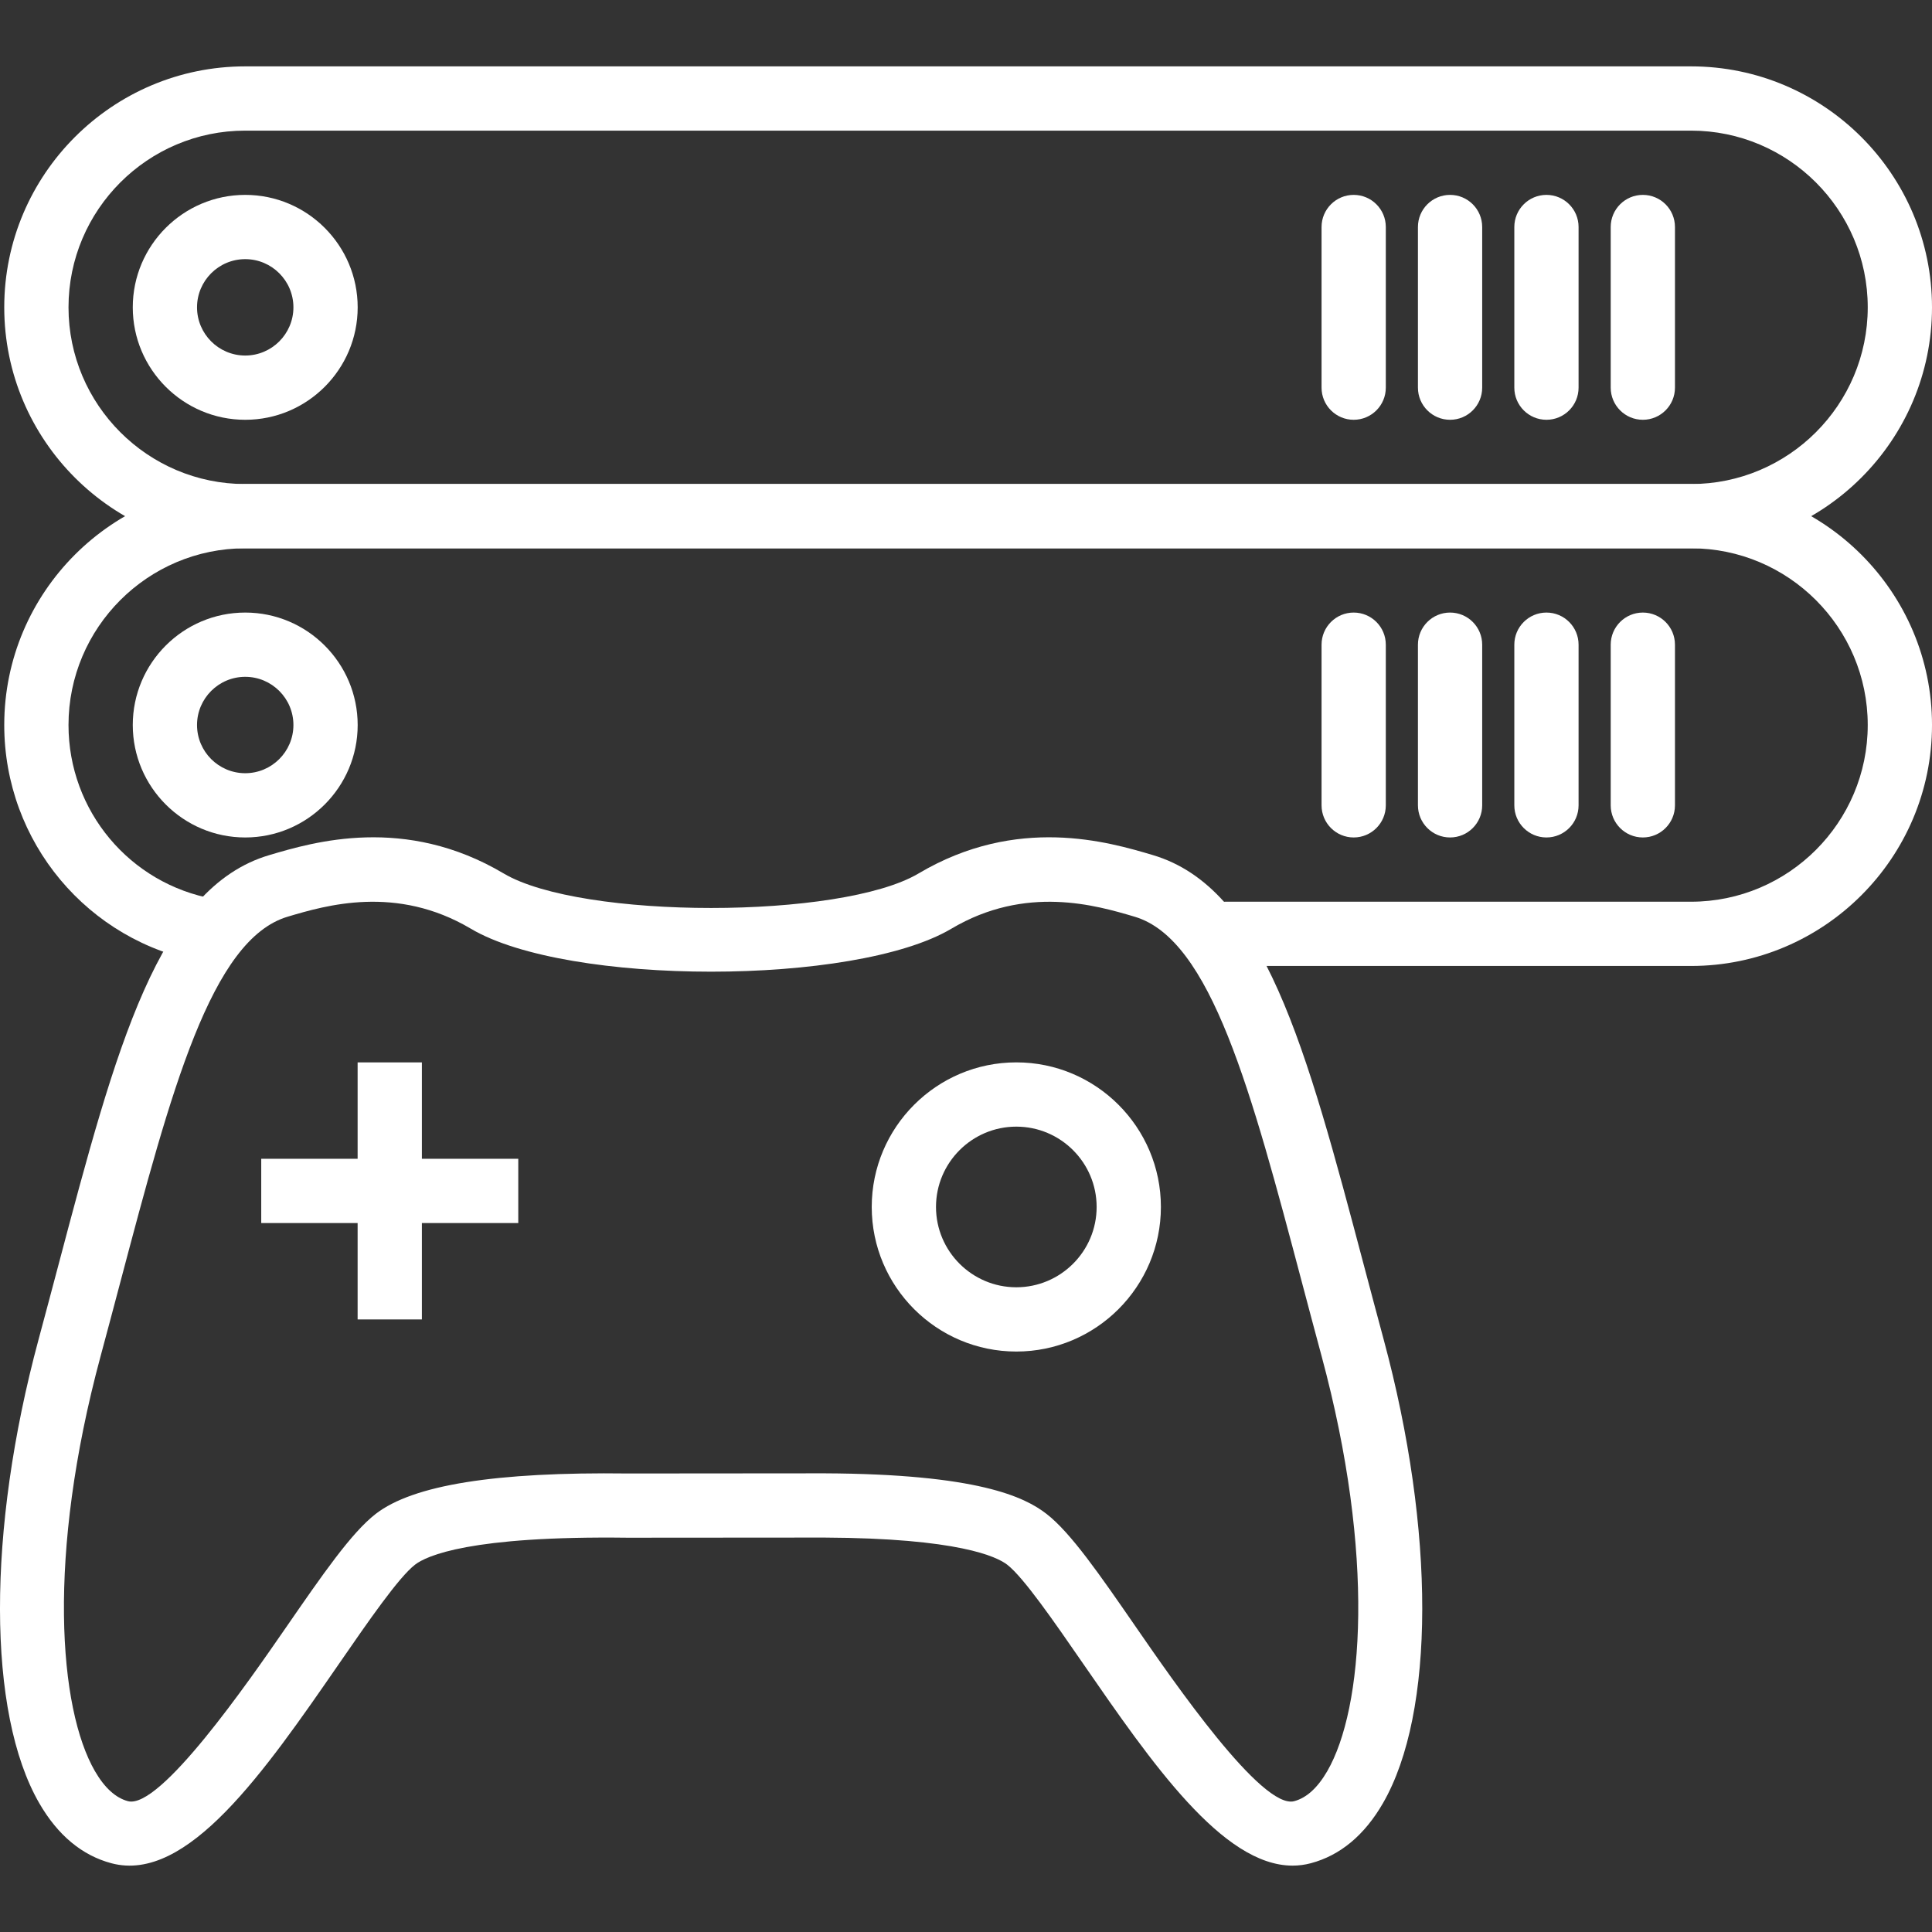 <?xml version="1.0"?>
<svg xmlns="http://www.w3.org/2000/svg" xmlns:xlink="http://www.w3.org/1999/xlink" xmlns:svgjs="http://svgjs.com/svgjs" version="1.1" width="512" height="512" x="0" y="0" viewBox="0 0 205.251 205.251" style="enable-background:new 0 0 512 512" xml:space="preserve" class=""><rect x="0" y="0" width="205.251" height="205.251" fill="#333333" stroke="none"/><g>
<g xmlns="http://www.w3.org/2000/svg">
	<g>
		<path d="M179.651,51.422h-153.6c-14.116,0-25.6,11.484-25.6,25.6c0,12.421,8.864,23.02,21.074,25.201    c1.86,0.333,3.628-0.905,3.959-2.76c0.333-1.855-0.903-3.628-2.76-3.96c-8.95-1.599-15.447-9.371-15.447-18.48    c0-10.351,8.422-18.773,18.773-18.773h153.6c10.351,0,18.773,8.422,18.773,18.773c0,10.351-8.422,18.773-18.773,18.773H130.16    c-1.884,0-3.413,1.529-3.413,3.413s1.529,3.413,3.413,3.413h49.492c14.118,0,25.6-11.486,25.6-25.602    S193.767,51.422,179.651,51.422z" fill="#ffffff" data-original="#000000" style="" class=""/>
	</g>
</g>
<g xmlns="http://www.w3.org/2000/svg">
	<g>
		<path d="M26.052,65.077c-6.586,0-11.947,5.359-11.947,11.947c0,6.588,5.361,11.947,11.947,11.947    c6.588,0,11.947-5.359,11.947-11.947C37.998,70.436,32.638,65.077,26.052,65.077z M26.052,82.144c-2.823,0-5.12-2.297-5.12-5.12    c0-2.823,2.297-5.12,5.12-5.12c2.825,0,5.12,2.297,5.12,5.12C31.172,79.847,28.874,82.144,26.052,82.144z" fill="#ffffff" data-original="#000000" style="" class=""/>
	</g>
</g>
<g xmlns="http://www.w3.org/2000/svg">
	<g>
		<path d="M164.291,65.077c-1.884,0-3.413,1.529-3.413,3.413v17.067c0,1.884,1.529,3.413,3.413,3.413    c1.886,0,3.413-1.529,3.413-3.413V68.491C167.705,66.606,166.176,65.077,164.291,65.077z" fill="#ffffff" data-original="#000000" style="" class=""/>
	</g>
</g>
<g xmlns="http://www.w3.org/2000/svg">
	<g>
		<path d="M154.051,65.077c-1.884,0-3.413,1.529-3.413,3.413v17.067c0,1.884,1.529,3.413,3.413,3.413    c1.886,0,3.413-1.529,3.413-3.413V68.491C157.465,66.606,155.936,65.077,154.051,65.077z" fill="#ffffff" data-original="#000000" style="" class=""/>
	</g>
</g>
<g xmlns="http://www.w3.org/2000/svg">
	<g>
		<path d="M143.812,65.077c-1.884,0-3.413,1.529-3.413,3.413v17.067c0,1.884,1.529,3.413,3.413,3.413    c1.886,0,3.413-1.529,3.413-3.413V68.491C147.225,66.606,145.696,65.077,143.812,65.077z" fill="#ffffff" data-original="#000000" style="" class=""/>
	</g>
</g>
<g xmlns="http://www.w3.org/2000/svg">
	<g>
		<path d="M174.531,65.077c-1.884,0-3.413,1.529-3.413,3.413v17.067c0,1.884,1.529,3.413,3.413,3.413    c1.886,0,3.413-1.529,3.413-3.413V68.491C177.945,66.606,176.416,65.077,174.531,65.077z" fill="#ffffff" data-original="#000000" style="" class=""/>
	</g>
</g>
<g xmlns="http://www.w3.org/2000/svg">
	<g>
		<path d="M179.651,7.051h-153.6c-14.116,0-25.6,11.484-25.6,25.6s11.484,25.6,25.6,25.6h153.6c14.118,0,25.6-11.484,25.6-25.6    S193.767,7.051,179.651,7.051z M179.651,51.424h-153.6c-10.351,0-18.773-8.422-18.773-18.773s8.422-18.773,18.773-18.773h153.6    c10.351,0,18.773,8.422,18.773,18.773S190.002,51.424,179.651,51.424z" fill="#ffffff" data-original="#000000" style="" class=""/>
	</g>
</g>
<g xmlns="http://www.w3.org/2000/svg">
	<g>
		<path d="M26.052,20.704c-6.586,0-11.947,5.359-11.947,11.947s5.361,11.947,11.947,11.947c6.588,0,11.947-5.359,11.947-11.947    S32.638,20.704,26.052,20.704z M26.052,37.771c-2.823,0-5.12-2.297-5.12-5.12s2.297-5.12,5.12-5.12c2.825,0,5.12,2.297,5.12,5.12    S28.874,37.771,26.052,37.771z" fill="#ffffff" data-original="#000000" style="" class=""/>
	</g>
</g>
<g xmlns="http://www.w3.org/2000/svg">
	<g>
		<path d="M164.291,20.704c-1.884,0-3.413,1.529-3.413,3.413v17.067c0,1.884,1.529,3.413,3.413,3.413    c1.886,0,3.413-1.529,3.413-3.413V24.117C167.705,22.233,166.176,20.704,164.291,20.704z" fill="#ffffff" data-original="#000000" style="" class=""/>
	</g>
</g>
<g xmlns="http://www.w3.org/2000/svg">
	<g>
		<path d="M154.051,20.704c-1.884,0-3.413,1.529-3.413,3.413v17.067c0,1.884,1.529,3.413,3.413,3.413    c1.886,0,3.413-1.529,3.413-3.413V24.117C157.465,22.233,155.936,20.704,154.051,20.704z" fill="#ffffff" data-original="#000000" style="" class=""/>
	</g>
</g>
<g xmlns="http://www.w3.org/2000/svg">
	<g>
		<path d="M143.812,20.704c-1.884,0-3.413,1.529-3.413,3.413v17.067c0,1.884,1.529,3.413,3.413,3.413    c1.886,0,3.413-1.529,3.413-3.413V24.117C147.225,22.233,145.696,20.704,143.812,20.704z" fill="#ffffff" data-original="#000000" style="" class=""/>
	</g>
</g>
<g xmlns="http://www.w3.org/2000/svg">
	<g>
		<path d="M174.531,20.704c-1.884,0-3.413,1.529-3.413,3.413v17.067c0,1.884,1.529,3.413,3.413,3.413    c1.886,0,3.413-1.529,3.413-3.413V24.117C177.945,22.233,176.416,20.704,174.531,20.704z" fill="#ffffff" data-original="#000000" style="" class=""/>
	</g>
</g>
<g xmlns="http://www.w3.org/2000/svg">
	<g>
		<path d="M146.994,142.289c-0.717-2.654-1.403-5.248-2.072-7.767c-6.18-23.33-10.644-40.187-22.465-43.686    c-4.669-1.384-14.382-4.265-24.87,1.958c-8.24,4.89-35.84,4.89-44.08,0c-10.484-6.223-20.2-3.342-24.888-1.952    c-11.802,3.494-16.266,20.35-22.446,43.68c-0.669,2.519-1.355,5.111-2.072,7.767c-5.495,20.344-5.466,39.687,0.07,49.278    c1.966,3.403,4.547,5.552,7.668,6.381c8.05,2.144,16.254-9.721,24.18-21.197c3.113-4.509,6.33-9.172,8.071-10.522    c1.208-0.937,5.833-3.081,22.596-2.866l20.871-0.015c14.283,0.065,18.355,2.036,19.446,2.881c1.739,1.35,4.958,6.013,8.071,10.522    c7.293,10.559,14.814,21.449,22.248,21.449c0.645,0,1.289-0.082,1.934-0.253c3.122-0.829,5.702-2.976,7.668-6.381    C152.461,181.974,152.49,162.632,146.994,142.289z M141.011,188.153c-1.026,1.775-2.207,2.85-3.511,3.197    c-3.42,0.939-12.802-12.677-16.809-18.478c-3.872-5.608-6.933-10.039-9.506-12.035c-2.34-1.818-7.334-4.241-23.615-4.314    l-20.838,0.017c-14.092-0.181-22.852,1.217-26.825,4.299c-2.574,1.997-5.632,6.427-9.506,12.035    c-4.006,5.801-13.399,19.386-16.809,18.478c-1.304-0.346-2.485-1.422-3.511-3.197c-3.833-6.637-5.128-22.842,0.608-44.085    c0.72-2.666,1.41-5.27,2.08-7.799c5.4-20.381,9.665-36.478,17.807-38.888c4.028-1.196,11.525-3.417,19.448,1.282    c10.255,6.086,40.788,6.086,51.046,0c7.919-4.698,15.415-2.476,19.468-1.277c8.122,2.403,12.385,18.502,17.785,38.881    c0.671,2.529,1.36,5.134,2.08,7.799C146.139,165.311,144.842,181.516,141.011,188.153z" fill="#ffffff" data-original="#000000" style="" class=""/>
	</g>
</g>
<g xmlns="http://www.w3.org/2000/svg">
	<g>
		<rect x="37.993" y="112.866" width="6.827" height="27.307" fill="#ffffff" data-original="#000000" style="" class=""/>
	</g>
</g>
<g xmlns="http://www.w3.org/2000/svg">
	<g>
		<rect x="27.753" y="123.106" width="27.307" height="6.827" fill="#ffffff" data-original="#000000" style="" class=""/>
	</g>
</g>
<g xmlns="http://www.w3.org/2000/svg">
	<g>
		<path d="M107.971,112.864c-8.47,0-15.36,6.892-15.36,15.36c0,8.469,6.89,15.36,15.36,15.36s15.36-6.892,15.36-15.36    C123.331,119.755,116.442,112.864,107.971,112.864z M107.971,136.757c-4.705,0-8.533-3.828-8.533-8.533    c0-4.705,3.828-8.533,8.533-8.533s8.533,3.828,8.533,8.533C116.505,132.929,112.677,136.757,107.971,136.757z" fill="#ffffff" data-original="#000000" style="" class=""/>
	</g>
</g>
<g xmlns="http://www.w3.org/2000/svg">
</g>
<g xmlns="http://www.w3.org/2000/svg">
</g>
<g xmlns="http://www.w3.org/2000/svg">
</g>
<g xmlns="http://www.w3.org/2000/svg">
</g>
<g xmlns="http://www.w3.org/2000/svg">
</g>
<g xmlns="http://www.w3.org/2000/svg">
</g>
<g xmlns="http://www.w3.org/2000/svg">
</g>
<g xmlns="http://www.w3.org/2000/svg">
</g>
<g xmlns="http://www.w3.org/2000/svg">
</g>
<g xmlns="http://www.w3.org/2000/svg">
</g>
<g xmlns="http://www.w3.org/2000/svg">
</g>
<g xmlns="http://www.w3.org/2000/svg">
</g>
<g xmlns="http://www.w3.org/2000/svg">
</g>
<g xmlns="http://www.w3.org/2000/svg">
</g>
<g xmlns="http://www.w3.org/2000/svg">
</g>
</g></svg>
